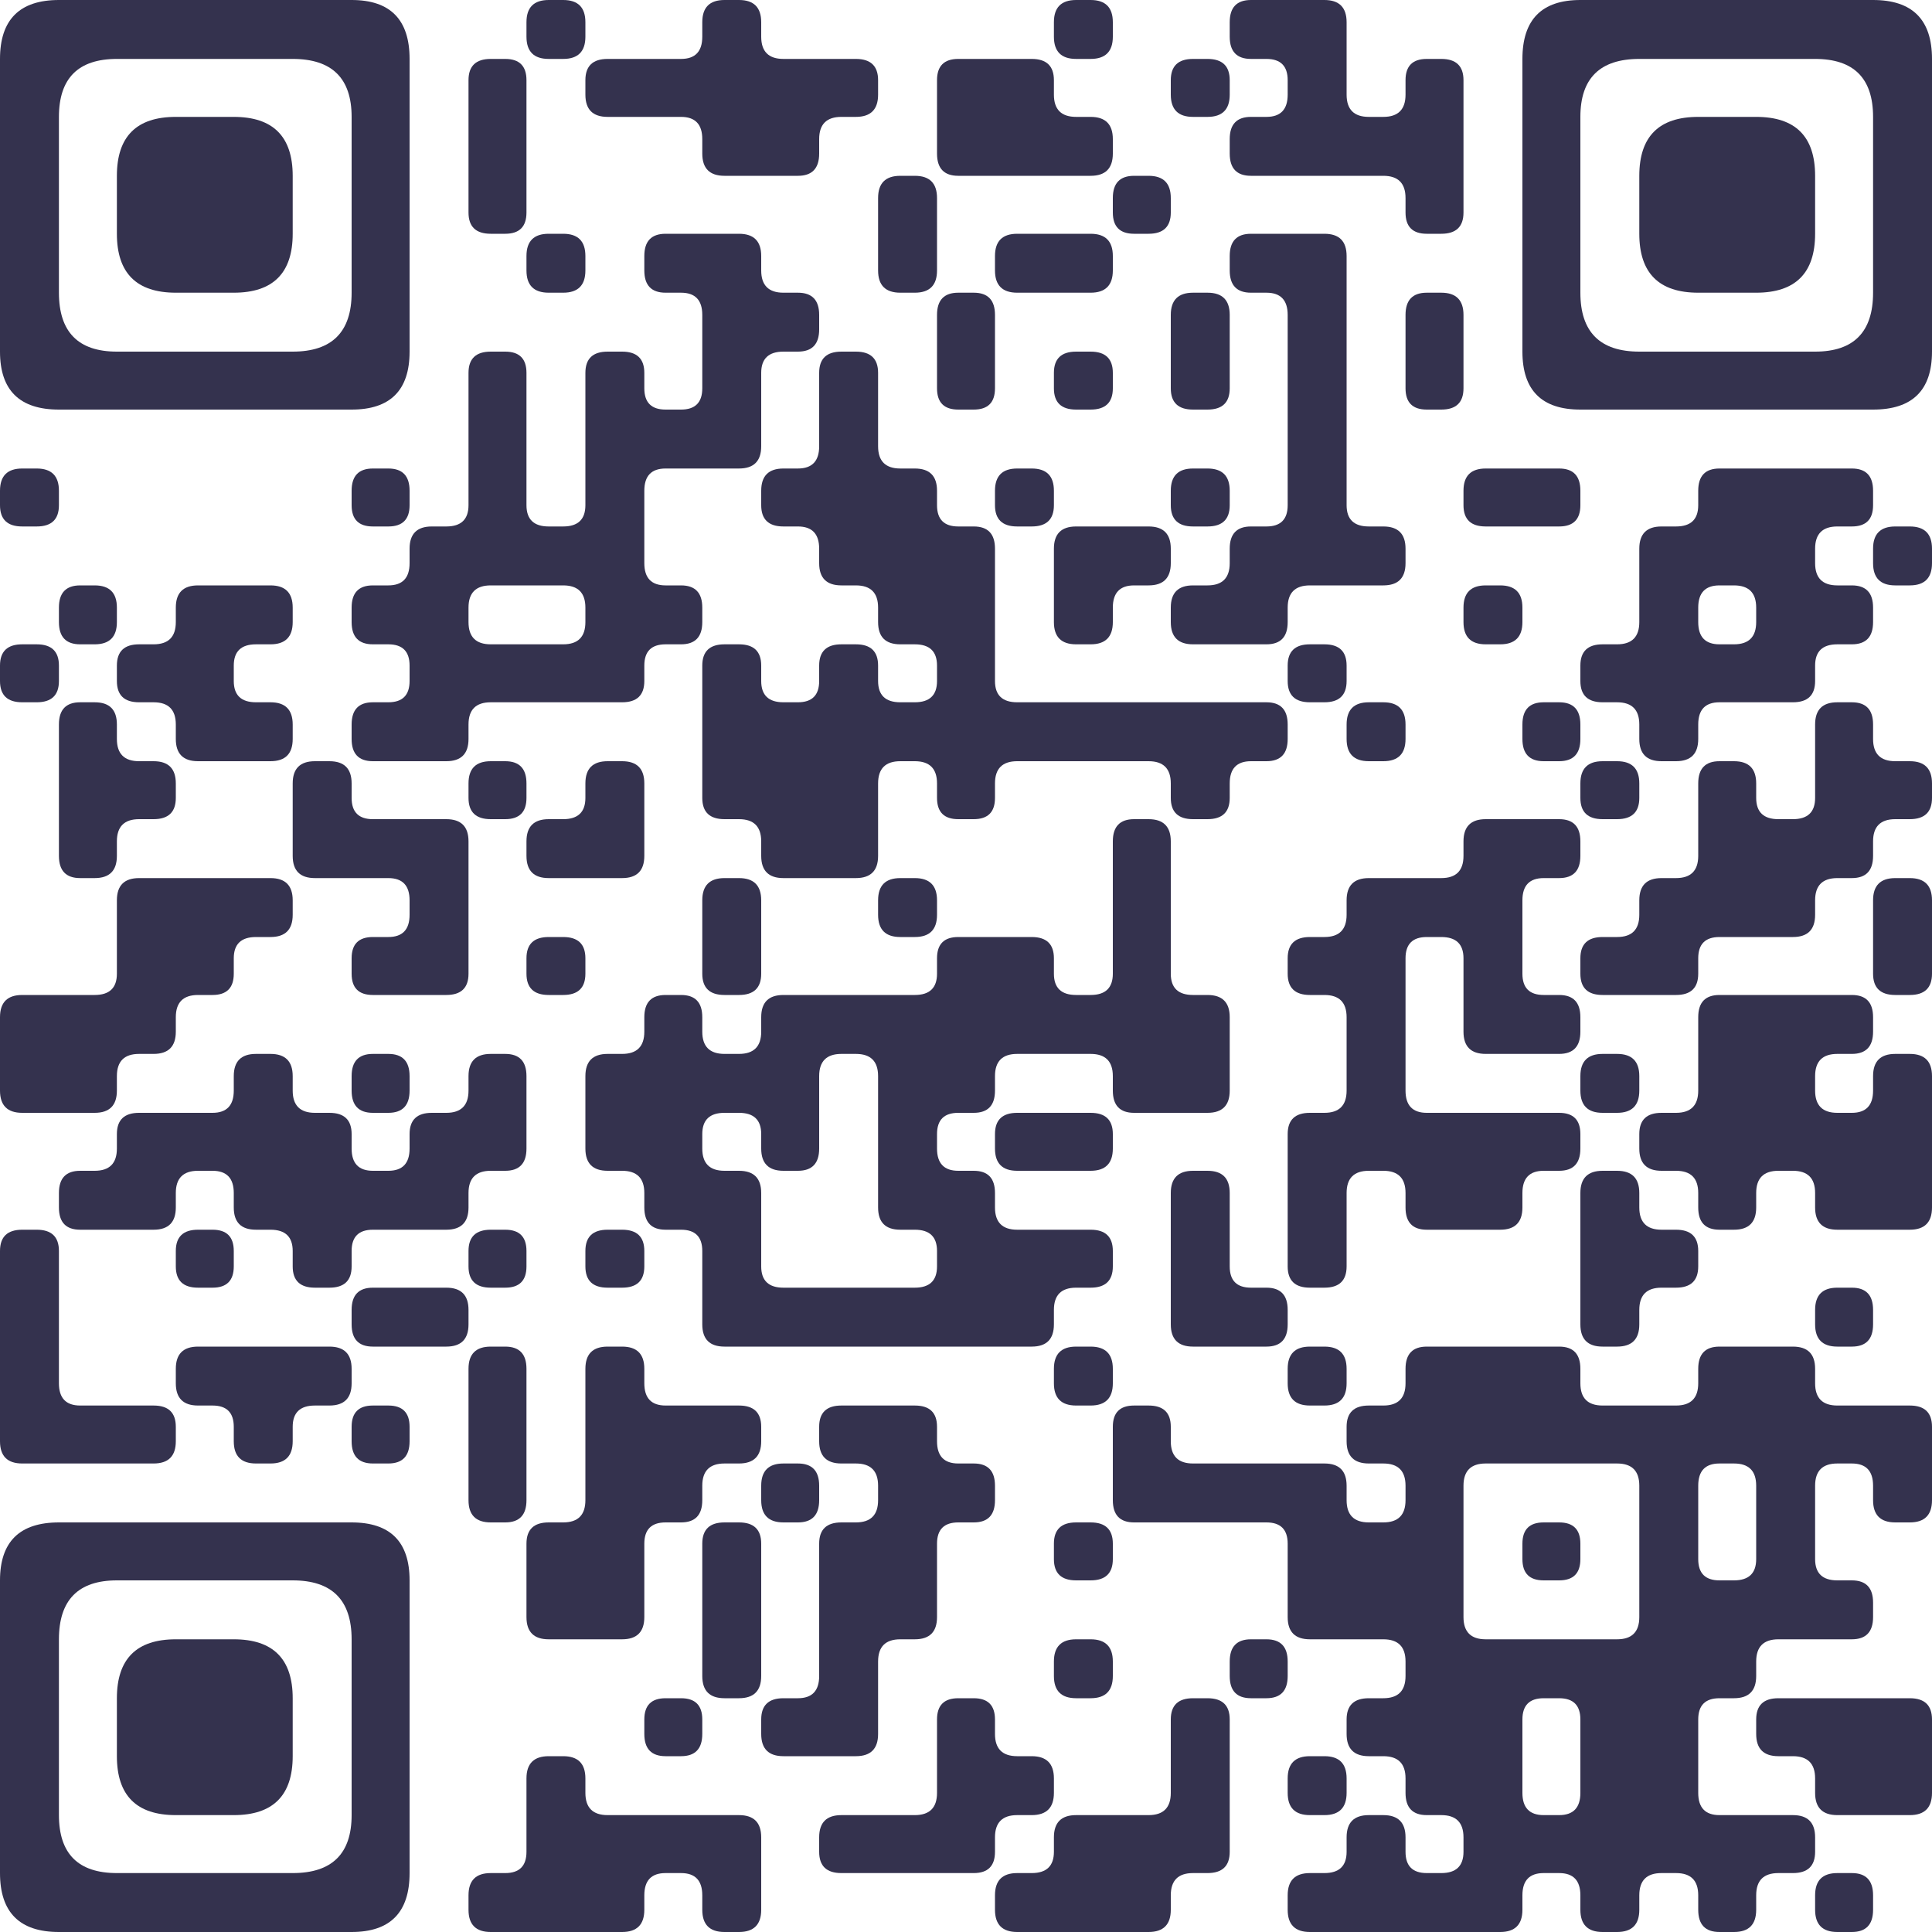 <svg xmlns="http://www.w3.org/2000/svg" viewBox="0 0 200 200" width="200" height="200" fill="#34324E">

<path d="M6.1 0 L36.4 0 Q42.4 0 42.4 6.1L42.4 36.4 Q42.4 42.4 36.4 42.4L6.1 42.4 Q0 42.4 0 36.4L0 6.1 L0 6.1 Q0 0 6.1 0ZM6.1 12.1 L6.1 30.3 Q6.1 36.4 12.1 36.4L30.3 36.4 Q36.4 36.4 36.4 30.3L36.4 12.1 Q36.4 6.1 30.3 6.1L12.1 6.1 L12.1 6.1 Q6.1 6.1 6.1 12.1Z"/>
<path d="M56.8 0 L58.3 0 Q60.6 0 60.6 2.3L60.6 3.8 Q60.6 6.1 58.3 6.1L56.8 6.1 Q54.5 6.1 54.5 3.8L54.5 2.3 Q54.5 0 56.8 0Z"/>
<path d="M75 0 L76.5 0 Q78.8 0 78.8 2.3L78.8 3.8 Q78.8 6.1 81.1 6.1L88.6 6.1 Q90.9 6.1 90.9 8.3L90.9 9.8 Q90.9 12.1 88.6 12.1L87.1 12.1 Q84.8 12.1 84.8 14.4L84.8 15.9 Q84.8 18.2 82.6 18.2L75 18.2 Q72.7 18.2 72.7 15.9L72.7 14.4 Q72.7 12.1 70.5 12.1L62.9 12.1 Q60.6 12.1 60.6 9.8L60.6 8.3 Q60.6 6.1 62.9 6.1L70.5 6.1 Q72.7 6.1 72.7 3.8L72.7 2.3 Q72.7 0 75 0Z"/>
<path d="M111.4 0 L112.9 0 Q115.2 0 115.2 2.3L115.2 3.8 Q115.2 6.1 112.9 6.1L111.4 6.1 Q109.1 6.1 109.1 3.8L109.1 2.3 Q109.1 0 111.4 0Z"/>
<path d="M129.5 0 L137.1 0 Q139.4 0 139.4 2.3L139.4 9.8 Q139.4 12.1 141.7 12.1L143.2 12.1 Q145.5 12.1 145.5 9.8L145.5 8.3 Q145.5 6.1 147.7 6.1L149.2 6.1 Q151.5 6.1 151.5 8.3L151.5 22 Q151.5 24.2 149.2 24.2L147.7 24.2 Q145.5 24.2 145.5 22L145.5 20.5 Q145.5 18.2 143.2 18.2L129.5 18.2 Q127.3 18.2 127.3 15.9L127.3 14.4 Q127.3 12.1 129.5 12.1L131.1 12.1 Q133.3 12.1 133.3 9.8L133.3 8.3 Q133.3 6.1 131.1 6.1L129.5 6.1 Q127.3 6.1 127.3 3.8L127.3 2.3 Q127.3 0 129.5 0Z"/>
<path d="M163.6 0 L193.9 0 Q200 0 200 6.1L200 36.4 Q200 42.4 193.9 42.4L163.6 42.4 Q157.6 42.4 157.6 36.4L157.6 6.1 L157.6 6.1 Q157.6 0 163.6 0ZM163.6 12.1 L163.6 30.3 Q163.6 36.4 169.7 36.4L187.9 36.4 Q193.9 36.4 193.9 30.3L193.9 12.1 Q193.9 6.1 187.9 6.1L169.7 6.1 L169.7 6.1 Q163.6 6.1 163.6 12.1Z"/>
<path d="M50.8 6.1 L52.3 6.1 Q54.5 6.1 54.5 8.3L54.5 22 Q54.5 24.2 52.3 24.2L50.8 24.2 Q48.5 24.2 48.5 22L48.5 12.1 L48.5 8.3 Q48.5 6.1 50.8 6.1Z"/>
<path d="M99.2 6.1 L106.8 6.1 Q109.1 6.1 109.1 8.3L109.1 9.8 Q109.1 12.1 111.4 12.1L112.9 12.1 Q115.2 12.1 115.2 14.4L115.2 15.9 Q115.2 18.2 112.9 18.2L99.2 18.2 Q97 18.2 97 15.9L97 12.1 L97 8.3 Q97 6.1 99.2 6.1Z"/>
<path d="M123.5 6.1 L125 6.1 Q127.3 6.1 127.3 8.3L127.3 9.8 Q127.3 12.1 125 12.1L123.5 12.1 Q121.2 12.1 121.2 9.8L121.2 8.3 Q121.2 6.1 123.5 6.1Z"/>
<path d="M18.2 12.1 L24.2 12.1 Q30.3 12.1 30.3 18.2L30.3 24.2 Q30.3 30.3 24.2 30.3L18.2 30.3 Q12.1 30.3 12.1 24.2L12.1 18.2 L12.1 18.2 Q12.1 12.1 18.2 12.1Z"/>
<path d="M175.8 12.1 L181.8 12.1 Q187.9 12.1 187.9 18.2L187.9 24.2 Q187.9 30.3 181.8 30.3L175.8 30.3 Q169.7 30.3 169.7 24.2L169.7 18.2 L169.7 18.2 Q169.7 12.1 175.8 12.1Z"/>
<path d="M93.2 18.2 L94.7 18.2 Q97 18.2 97 20.5L97 28 Q97 30.3 94.7 30.3L93.2 30.3 Q90.9 30.3 90.9 28L90.9 24.2 L90.9 20.5 Q90.9 18.2 93.2 18.2Z"/>
<path d="M117.4 18.2 L118.9 18.2 Q121.2 18.2 121.2 20.5L121.2 22 Q121.2 24.2 118.9 24.2L117.4 24.2 Q115.2 24.2 115.2 22L115.2 20.5 Q115.2 18.2 117.4 18.2Z"/>
<path d="M56.8 24.2 L58.3 24.2 Q60.6 24.2 60.6 26.5L60.6 28 Q60.6 30.3 58.3 30.3L56.8 30.3 Q54.5 30.3 54.5 28L54.5 26.5 Q54.5 24.2 56.8 24.2Z"/>
<path d="M68.9 24.2 L76.5 24.2 Q78.8 24.2 78.8 26.5L78.8 28 Q78.8 30.3 81.1 30.3L82.6 30.3 Q84.8 30.3 84.8 32.6L84.8 34.1 Q84.8 36.4 82.6 36.4L81.1 36.4 Q78.8 36.4 78.8 38.6L78.8 46.2 Q78.8 48.5 76.5 48.5L68.9 48.5 Q66.7 48.5 66.7 50.8L66.7 58.3 Q66.7 60.6 68.9 60.6L70.5 60.6 Q72.7 60.6 72.7 62.9L72.7 64.4 Q72.7 66.7 70.5 66.7L68.9 66.7 Q66.7 66.7 66.7 68.9L66.7 70.5 Q66.7 72.7 64.4 72.7L50.8 72.7 Q48.5 72.7 48.5 75L48.5 76.5 Q48.5 78.8 46.2 78.8L38.6 78.8 Q36.4 78.8 36.4 76.5L36.4 75 Q36.4 72.7 38.6 72.7L40.2 72.7 Q42.4 72.7 42.4 70.5L42.4 68.9 Q42.4 66.7 40.2 66.7L38.6 66.7 Q36.4 66.7 36.4 64.4L36.4 62.9 Q36.4 60.6 38.6 60.6L40.2 60.6 Q42.4 60.6 42.4 58.3L42.4 56.8 Q42.4 54.5 44.7 54.5L46.2 54.5 Q48.5 54.5 48.5 52.3L48.5 38.6 Q48.5 36.4 50.8 36.4L52.3 36.4 Q54.5 36.4 54.5 38.6L54.5 52.3 Q54.5 54.5 56.8 54.5L58.3 54.5 Q60.6 54.5 60.6 52.3L60.6 38.6 Q60.6 36.4 62.9 36.4L64.4 36.4 Q66.7 36.4 66.7 38.6L66.7 40.2 Q66.7 42.4 68.9 42.4L70.5 42.4 Q72.7 42.4 72.7 40.2L72.7 32.6 Q72.7 30.3 70.5 30.3L68.9 30.3 Q66.7 30.3 66.7 28L66.7 26.5 Q66.7 24.2 68.9 24.2ZM48.5 62.9 L48.5 64.4 Q48.5 66.7 50.8 66.7L58.3 66.7 Q60.6 66.7 60.6 64.4L60.6 62.9 Q60.6 60.6 58.3 60.6L54.5 60.6 L50.8 60.6 Q48.5 60.6 48.5 62.9Z"/>
<path d="M105.3 24.2 L112.9 24.2 Q115.2 24.2 115.2 26.5L115.2 28 Q115.2 30.3 112.9 30.3L105.3 30.3 Q103 30.3 103 28L103 26.5 Q103 24.2 105.3 24.2Z"/>
<path d="M129.5 24.2 L137.1 24.2 Q139.4 24.2 139.4 26.5L139.4 52.3 Q139.4 54.5 141.7 54.5L143.2 54.5 Q145.5 54.5 145.5 56.8L145.5 58.3 Q145.5 60.6 143.2 60.6L135.6 60.6 Q133.3 60.6 133.3 62.9L133.3 64.4 Q133.3 66.7 131.1 66.7L123.5 66.7 Q121.2 66.7 121.2 64.4L121.2 62.9 Q121.2 60.6 123.5 60.6L125 60.6 Q127.3 60.6 127.3 58.3L127.3 56.8 Q127.3 54.5 129.5 54.5L131.1 54.5 Q133.3 54.5 133.3 52.3L133.3 32.6 Q133.3 30.3 131.1 30.3L129.5 30.3 Q127.3 30.3 127.3 28L127.3 26.5 Q127.3 24.2 129.5 24.2Z"/>
<path d="M99.2 30.3 L100.8 30.3 Q103 30.3 103 32.6L103 40.2 Q103 42.4 100.8 42.4L99.2 42.4 Q97 42.4 97 40.2L97 36.4 L97 32.6 Q97 30.3 99.2 30.3Z"/>
<path d="M123.5 30.3 L125 30.3 Q127.3 30.3 127.3 32.6L127.3 40.2 Q127.3 42.4 125 42.4L123.5 42.4 Q121.2 42.4 121.2 40.2L121.2 36.4 L121.2 32.6 Q121.2 30.3 123.5 30.3Z"/>
<path d="M147.7 30.3 L149.2 30.3 Q151.5 30.3 151.5 32.6L151.5 40.2 Q151.5 42.4 149.2 42.4L147.7 42.4 Q145.5 42.4 145.5 40.2L145.5 36.4 L145.5 32.6 Q145.5 30.3 147.7 30.3Z"/>
<path d="M87.1 36.4 L88.6 36.4 Q90.9 36.4 90.9 38.6L90.9 46.2 Q90.9 48.5 93.2 48.5L94.7 48.5 Q97 48.5 97 50.8L97 52.3 Q97 54.5 99.2 54.5L100.8 54.5 Q103 54.5 103 56.8L103 70.5 Q103 72.7 105.3 72.7L131.1 72.7 Q133.3 72.7 133.3 75L133.3 76.5 Q133.3 78.8 131.1 78.8L129.5 78.8 Q127.3 78.8 127.3 81.1L127.3 82.6 Q127.3 84.8 125 84.8L123.5 84.8 Q121.2 84.8 121.2 82.6L121.2 81.1 Q121.2 78.8 118.9 78.8L105.3 78.8 Q103 78.8 103 81.1L103 82.6 Q103 84.8 100.8 84.8L99.2 84.8 Q97 84.8 97 82.6L97 81.1 Q97 78.8 94.7 78.8L93.2 78.8 Q90.9 78.8 90.9 81.1L90.9 88.6 Q90.9 90.9 88.6 90.9L81.1 90.9 Q78.8 90.9 78.8 88.6L78.8 87.1 Q78.8 84.8 76.5 84.8L75 84.8 Q72.7 84.8 72.7 82.6L72.7 68.9 Q72.7 66.7 75 66.7L76.5 66.7 Q78.8 66.7 78.8 68.9L78.8 70.5 Q78.8 72.7 81.1 72.7L82.6 72.7 Q84.8 72.7 84.8 70.5L84.8 68.9 Q84.8 66.7 87.1 66.7L88.6 66.7 Q90.9 66.7 90.9 68.9L90.9 70.5 Q90.9 72.7 93.2 72.7L94.7 72.7 Q97 72.7 97 70.5L97 68.9 Q97 66.7 94.7 66.7L93.2 66.7 Q90.9 66.7 90.9 64.4L90.9 62.9 Q90.9 60.6 88.6 60.6L87.1 60.6 Q84.8 60.6 84.8 58.3L84.8 56.8 Q84.8 54.5 82.6 54.5L81.1 54.5 Q78.8 54.5 78.8 52.3L78.8 50.8 Q78.8 48.5 81.1 48.5L82.6 48.5 Q84.8 48.5 84.8 46.2L84.8 42.4 L84.8 38.6 Q84.8 36.4 87.1 36.4Z"/>
<path d="M111.4 36.4 L112.9 36.4 Q115.2 36.4 115.2 38.6L115.2 40.2 Q115.2 42.4 112.9 42.4L111.4 42.4 Q109.1 42.4 109.1 40.2L109.1 38.6 Q109.1 36.4 111.4 36.4Z"/>
<path d="M2.3 48.5 L3.8 48.5 Q6.1 48.5 6.1 50.8L6.1 52.3 Q6.1 54.5 3.8 54.5L2.3 54.5 Q0 54.5 0 52.3L0 50.8 Q0 48.5 2.3 48.5Z"/>
<path d="M38.6 48.5 L40.2 48.5 Q42.4 48.5 42.4 50.8L42.4 52.3 Q42.4 54.5 40.2 54.5L38.6 54.5 Q36.4 54.5 36.4 52.3L36.4 50.8 Q36.4 48.5 38.6 48.5Z"/>
<path d="M105.3 48.5 L106.8 48.5 Q109.1 48.5 109.1 50.8L109.1 52.3 Q109.1 54.5 106.8 54.5L105.3 54.5 Q103 54.5 103 52.3L103 50.8 Q103 48.5 105.3 48.5Z"/>
<path d="M123.5 48.5 L125 48.5 Q127.3 48.5 127.3 50.8L127.3 52.3 Q127.3 54.5 125 54.5L123.5 54.5 Q121.2 54.5 121.2 52.3L121.2 50.8 Q121.2 48.5 123.5 48.5Z"/>
<path d="M153.8 48.5 L161.4 48.5 Q163.6 48.5 163.6 50.8L163.6 52.3 Q163.6 54.5 161.4 54.5L153.8 54.5 Q151.5 54.5 151.5 52.3L151.5 50.8 Q151.5 48.5 153.8 48.5Z"/>
<path d="M178 48.5 L191.7 48.5 Q193.9 48.5 193.9 50.8L193.9 52.3 Q193.9 54.5 191.7 54.5L190.2 54.5 Q187.9 54.5 187.9 56.8L187.9 58.3 Q187.9 60.6 190.2 60.6L191.7 60.6 Q193.9 60.6 193.9 62.9L193.9 64.4 Q193.9 66.7 191.7 66.7L190.2 66.7 Q187.9 66.7 187.9 68.9L187.9 70.5 Q187.9 72.7 185.6 72.7L178 72.7 Q175.8 72.7 175.8 75L175.8 76.5 Q175.8 78.8 173.5 78.8L172 78.8 Q169.7 78.8 169.7 76.5L169.7 75 Q169.7 72.7 167.4 72.7L165.9 72.7 Q163.6 72.7 163.6 70.5L163.6 68.9 Q163.6 66.7 165.9 66.7L167.4 66.7 Q169.7 66.7 169.7 64.4L169.7 56.8 Q169.7 54.5 172 54.5L173.5 54.5 Q175.8 54.5 175.8 52.3L175.8 50.8 Q175.8 48.5 178 48.5ZM175.8 62.9 L175.8 64.4 Q175.8 66.7 178 66.7L179.5 66.7 Q181.8 66.7 181.8 64.4L181.8 62.9 Q181.8 60.6 179.5 60.6L178 60.6 Q175.8 60.6 175.8 62.9Z"/>
<path d="M111.4 54.5 L118.9 54.5 Q121.2 54.5 121.2 56.8L121.2 58.3 Q121.2 60.6 118.9 60.6L117.4 60.6 Q115.2 60.6 115.2 62.9L115.2 64.4 Q115.2 66.7 112.9 66.7L111.4 66.7 Q109.1 66.7 109.1 64.4L109.1 60.6 L109.1 56.8 Q109.1 54.5 111.4 54.5Z"/>
<path d="M196.2 54.5 L197.7 54.5 Q200 54.5 200 56.8L200 58.3 Q200 60.6 197.7 60.6L196.2 60.6 Q193.9 60.6 193.9 58.3L193.9 56.8 Q193.9 54.5 196.2 54.5Z"/>
<path d="M8.3 60.6 L9.8 60.6 Q12.1 60.6 12.1 62.9L12.1 64.4 Q12.1 66.7 9.8 66.7L8.3 66.7 Q6.1 66.7 6.1 64.4L6.1 62.9 Q6.1 60.6 8.3 60.6Z"/>
<path d="M20.5 60.6 L28 60.6 Q30.3 60.6 30.3 62.9L30.3 64.4 Q30.3 66.7 28 66.7L26.5 66.7 Q24.2 66.7 24.2 68.9L24.2 70.5 Q24.2 72.7 26.5 72.7L28 72.7 Q30.3 72.7 30.3 75L30.3 76.5 Q30.3 78.8 28 78.8L20.5 78.8 Q18.2 78.8 18.2 76.5L18.2 75 Q18.2 72.7 15.9 72.7L14.4 72.7 Q12.1 72.7 12.1 70.5L12.1 68.9 Q12.1 66.7 14.4 66.7L15.9 66.7 Q18.2 66.7 18.2 64.4L18.2 62.9 Q18.2 60.6 20.5 60.6Z"/>
<path d="M153.8 60.6 L155.3 60.6 Q157.6 60.6 157.6 62.9L157.6 64.4 Q157.6 66.7 155.3 66.7L153.8 66.7 Q151.5 66.7 151.5 64.4L151.5 62.9 Q151.5 60.6 153.8 60.6Z"/>
<path d="M2.3 66.7 L3.8 66.7 Q6.1 66.7 6.1 68.9L6.1 70.5 Q6.1 72.7 3.8 72.7L2.3 72.7 Q0 72.7 0 70.5L0 68.9 Q0 66.7 2.3 66.7Z"/>
<path d="M135.6 66.7 L137.1 66.7 Q139.4 66.7 139.4 68.9L139.4 70.5 Q139.4 72.7 137.1 72.7L135.6 72.7 Q133.3 72.7 133.3 70.5L133.3 68.9 Q133.3 66.7 135.6 66.7Z"/>
<path d="M8.3 72.7 L9.8 72.7 Q12.1 72.7 12.1 75L12.1 76.5 Q12.1 78.8 14.4 78.8L15.9 78.8 Q18.2 78.8 18.2 81.1L18.2 82.6 Q18.2 84.8 15.9 84.8L14.4 84.8 Q12.1 84.8 12.1 87.1L12.1 88.6 Q12.1 90.9 9.8 90.9L8.3 90.9 Q6.1 90.9 6.1 88.6L6.1 78.8 L6.1 75 Q6.1 72.7 8.3 72.7Z"/>
<path d="M141.7 72.7 L143.2 72.7 Q145.5 72.7 145.5 75L145.5 76.5 Q145.5 78.8 143.2 78.8L141.7 78.8 Q139.4 78.8 139.4 76.5L139.4 75 Q139.4 72.7 141.7 72.7Z"/>
<path d="M159.8 72.7 L161.4 72.7 Q163.6 72.7 163.6 75L163.6 76.5 Q163.6 78.8 161.4 78.8L159.8 78.8 Q157.6 78.8 157.6 76.5L157.6 75 Q157.6 72.7 159.8 72.7Z"/>
<path d="M190.2 72.7 L191.7 72.7 Q193.9 72.7 193.9 75L193.9 76.5 Q193.9 78.8 196.2 78.8L197.7 78.8 Q200 78.8 200 81.1L200 82.6 Q200 84.8 197.7 84.8L196.2 84.8 Q193.9 84.8 193.9 87.1L193.9 88.6 Q193.9 90.9 191.7 90.9L190.2 90.9 Q187.9 90.9 187.9 93.2L187.9 94.7 Q187.9 97 185.6 97L178 97 Q175.8 97 175.8 99.2L175.8 100.8 Q175.8 103 173.5 103L165.9 103 Q163.6 103 163.6 100.8L163.6 99.2 Q163.6 97 165.9 97L167.4 97 Q169.7 97 169.7 94.7L169.7 93.2 Q169.7 90.9 172 90.9L173.5 90.9 Q175.8 90.9 175.8 88.6L175.8 81.1 Q175.8 78.8 178 78.8L179.5 78.8 Q181.8 78.8 181.8 81.1L181.8 82.6 Q181.8 84.8 184.1 84.8L185.6 84.8 Q187.9 84.8 187.9 82.6L187.9 78.8 L187.9 75 Q187.9 72.7 190.2 72.7Z"/>
<path d="M32.6 78.8 L34.1 78.8 Q36.4 78.8 36.4 81.1L36.4 82.6 Q36.4 84.8 38.6 84.8L46.2 84.8 Q48.5 84.8 48.5 87.1L48.5 100.8 Q48.5 103 46.2 103L38.6 103 Q36.4 103 36.4 100.8L36.4 99.2 Q36.4 97 38.6 97L40.2 97 Q42.4 97 42.4 94.7L42.4 93.2 Q42.4 90.9 40.2 90.9L32.6 90.9 Q30.3 90.9 30.3 88.6L30.3 84.8 L30.3 81.1 Q30.3 78.8 32.6 78.8Z"/>
<path d="M50.8 78.8 L52.3 78.8 Q54.5 78.8 54.5 81.1L54.5 82.6 Q54.5 84.8 52.3 84.8L50.8 84.8 Q48.5 84.8 48.5 82.6L48.5 81.1 Q48.5 78.8 50.8 78.8Z"/>
<path d="M62.9 78.8 L64.4 78.8 Q66.7 78.8 66.7 81.1L66.7 88.6 Q66.7 90.9 64.4 90.9L56.8 90.9 Q54.5 90.9 54.5 88.6L54.5 87.1 Q54.5 84.8 56.8 84.8L58.3 84.8 Q60.6 84.8 60.6 82.6L60.6 81.1 Q60.6 78.8 62.9 78.8Z"/>
<path d="M165.9 78.8 L167.4 78.8 Q169.7 78.8 169.7 81.1L169.7 82.6 Q169.7 84.8 167.4 84.8L165.9 84.8 Q163.6 84.8 163.6 82.6L163.6 81.1 Q163.6 78.8 165.9 78.8Z"/>
<path d="M117.4 84.8 L118.9 84.8 Q121.2 84.8 121.2 87.1L121.2 100.8 Q121.2 103 123.5 103L125 103 Q127.3 103 127.3 105.3L127.3 112.9 Q127.3 115.2 125 115.2L117.4 115.2 Q115.2 115.2 115.2 112.9L115.2 111.4 Q115.2 109.1 112.9 109.1L105.3 109.1 Q103 109.1 103 111.4L103 112.9 Q103 115.2 100.8 115.2L99.2 115.2 Q97 115.2 97 117.4L97 118.9 Q97 121.2 99.2 121.2L100.8 121.2 Q103 121.2 103 123.5L103 125 Q103 127.3 105.3 127.3L112.9 127.3 Q115.2 127.3 115.2 129.5L115.2 131.1 Q115.2 133.3 112.9 133.3L111.4 133.3 Q109.1 133.3 109.1 135.6L109.1 137.1 Q109.1 139.4 106.8 139.4L75 139.4 Q72.7 139.4 72.7 137.1L72.7 129.5 Q72.7 127.3 70.5 127.3L68.9 127.3 Q66.7 127.3 66.7 125L66.7 123.5 Q66.7 121.2 64.4 121.2L62.9 121.2 Q60.6 121.2 60.6 118.9L60.6 111.4 Q60.6 109.1 62.9 109.1L64.4 109.1 Q66.7 109.1 66.7 106.8L66.7 105.3 Q66.7 103 68.9 103L70.5 103 Q72.7 103 72.7 105.3L72.7 106.8 Q72.7 109.1 75 109.1L76.5 109.1 Q78.8 109.1 78.8 106.8L78.8 105.3 Q78.8 103 81.1 103L94.7 103 Q97 103 97 100.8L97 99.2 Q97 97 99.2 97L106.8 97 Q109.1 97 109.1 99.2L109.1 100.8 Q109.1 103 111.4 103L112.9 103 Q115.2 103 115.2 100.8L115.2 90.9 L115.2 87.1 Q115.2 84.8 117.4 84.8ZM84.8 111.4 L84.8 118.9 Q84.8 121.2 82.6 121.2L81.1 121.2 Q78.8 121.2 78.8 118.9L78.8 117.4 Q78.8 115.2 76.5 115.2L75 115.2 Q72.7 115.2 72.7 117.4L72.7 118.9 Q72.7 121.2 75 121.2L76.5 121.2 Q78.8 121.2 78.8 123.5L78.8 131.1 Q78.8 133.3 81.1 133.3L94.7 133.3 Q97 133.3 97 131.1L97 129.5 Q97 127.3 94.7 127.3L93.2 127.3 Q90.9 127.3 90.9 125L90.9 111.4 Q90.9 109.1 88.6 109.1L87.1 109.1 Q84.8 109.1 84.8 111.4Z"/>
<path d="M153.8 84.8 L161.4 84.8 Q163.6 84.8 163.6 87.1L163.6 88.6 Q163.6 90.9 161.4 90.9L159.8 90.9 Q157.6 90.9 157.6 93.2L157.6 100.8 Q157.6 103 159.8 103L161.4 103 Q163.6 103 163.6 105.3L163.6 106.8 Q163.6 109.1 161.4 109.1L153.8 109.1 Q151.5 109.1 151.5 106.8L151.5 99.2 Q151.5 97 149.2 97L147.7 97 Q145.5 97 145.5 99.2L145.5 112.9 Q145.5 115.2 147.7 115.2L161.4 115.2 Q163.6 115.2 163.6 117.4L163.6 118.9 Q163.6 121.2 161.4 121.2L159.8 121.2 Q157.6 121.2 157.6 123.5L157.6 125 Q157.6 127.3 155.3 127.3L147.7 127.3 Q145.5 127.3 145.5 125L145.5 123.5 Q145.5 121.2 143.2 121.2L141.7 121.2 Q139.4 121.2 139.4 123.5L139.4 131.1 Q139.4 133.3 137.1 133.3L135.6 133.3 Q133.3 133.3 133.3 131.1L133.3 117.4 Q133.3 115.2 135.6 115.2L137.1 115.2 Q139.4 115.2 139.4 112.9L139.4 105.3 Q139.4 103 137.1 103L135.6 103 Q133.3 103 133.3 100.8L133.3 99.2 Q133.3 97 135.6 97L137.1 97 Q139.4 97 139.4 94.7L139.4 93.2 Q139.4 90.9 141.7 90.9L149.2 90.9 Q151.5 90.9 151.5 88.6L151.5 87.1 Q151.5 84.8 153.8 84.8Z"/>
<path d="M14.4 90.9 L28 90.9 Q30.3 90.9 30.3 93.2L30.3 94.7 Q30.3 97 28 97L26.5 97 Q24.2 97 24.2 99.2L24.2 100.8 Q24.2 103 22 103L20.5 103 Q18.2 103 18.2 105.3L18.2 106.8 Q18.2 109.1 15.9 109.1L14.4 109.1 Q12.1 109.1 12.1 111.4L12.1 112.9 Q12.1 115.2 9.8 115.2L2.3 115.2 Q0 115.2 0 112.9L0 105.3 Q0 103 2.3 103L9.8 103 Q12.1 103 12.1 100.8L12.1 97 L12.1 93.2 Q12.1 90.9 14.4 90.9Z"/>
<path d="M75 90.9 L76.5 90.9 Q78.8 90.9 78.8 93.2L78.8 100.8 Q78.8 103 76.5 103L75 103 Q72.7 103 72.7 100.8L72.7 97 L72.7 93.2 Q72.7 90.9 75 90.9Z"/>
<path d="M93.2 90.9 L94.7 90.9 Q97 90.9 97 93.2L97 94.7 Q97 97 94.7 97L93.2 97 Q90.9 97 90.9 94.7L90.9 93.2 Q90.9 90.9 93.2 90.9Z"/>
<path d="M196.2 90.9 L197.7 90.9 Q200 90.9 200 93.2L200 100.8 Q200 103 197.7 103L196.2 103 Q193.9 103 193.9 100.8L193.9 97 L193.9 93.2 Q193.9 90.9 196.2 90.9Z"/>
<path d="M56.8 97 L58.3 97 Q60.6 97 60.6 99.2L60.6 100.8 Q60.6 103 58.3 103L56.8 103 Q54.5 103 54.5 100.8L54.5 99.2 Q54.5 97 56.8 97Z"/>
<path d="M178 103 L191.7 103 Q193.9 103 193.9 105.3L193.9 106.8 Q193.9 109.1 191.7 109.1L190.2 109.1 Q187.9 109.1 187.9 111.4L187.9 112.9 Q187.9 115.2 190.2 115.2L191.7 115.2 Q193.9 115.2 193.9 112.9L193.9 111.4 Q193.9 109.1 196.2 109.1L197.7 109.1 Q200 109.1 200 111.4L200 125 Q200 127.3 197.7 127.3L190.2 127.3 Q187.9 127.3 187.9 125L187.9 123.5 Q187.9 121.2 185.6 121.2L184.1 121.2 Q181.8 121.2 181.8 123.5L181.8 125 Q181.8 127.3 179.5 127.3L178 127.3 Q175.8 127.3 175.8 125L175.8 123.5 Q175.8 121.2 173.5 121.2L172 121.2 Q169.7 121.2 169.7 118.9L169.7 117.4 Q169.7 115.2 172 115.2L173.5 115.2 Q175.8 115.2 175.8 112.9L175.8 109.1 L175.8 105.3 Q175.8 103 178 103Z"/>
<path d="M26.5 109.1 L28 109.1 Q30.3 109.1 30.3 111.4L30.3 112.9 Q30.3 115.2 32.6 115.2L34.1 115.2 Q36.4 115.2 36.4 117.4L36.4 118.9 Q36.4 121.2 38.6 121.2L40.2 121.2 Q42.4 121.2 42.4 118.9L42.4 117.4 Q42.4 115.2 44.7 115.2L46.2 115.2 Q48.5 115.2 48.5 112.9L48.5 111.4 Q48.5 109.1 50.8 109.1L52.3 109.1 Q54.5 109.1 54.5 111.4L54.5 118.9 Q54.5 121.2 52.3 121.2L50.8 121.2 Q48.5 121.2 48.5 123.5L48.5 125 Q48.5 127.3 46.2 127.3L38.6 127.3 Q36.4 127.3 36.4 129.5L36.4 131.1 Q36.4 133.3 34.1 133.3L32.6 133.3 Q30.3 133.3 30.3 131.1L30.3 129.5 Q30.3 127.3 28 127.3L26.5 127.3 Q24.2 127.3 24.2 125L24.2 123.5 Q24.2 121.2 22 121.2L20.5 121.2 Q18.2 121.2 18.2 123.5L18.2 125 Q18.2 127.3 15.9 127.3L8.3 127.3 Q6.1 127.3 6.1 125L6.1 123.5 Q6.1 121.2 8.3 121.2L9.8 121.2 Q12.1 121.2 12.1 118.9L12.1 117.4 Q12.1 115.2 14.4 115.2L22 115.2 Q24.2 115.2 24.2 112.9L24.2 111.4 Q24.2 109.1 26.5 109.1Z"/>
<path d="M38.6 109.1 L40.2 109.1 Q42.4 109.1 42.4 111.4L42.4 112.9 Q42.4 115.2 40.2 115.2L38.6 115.2 Q36.4 115.2 36.4 112.9L36.4 111.4 Q36.4 109.1 38.6 109.1Z"/>
<path d="M165.9 109.1 L167.4 109.1 Q169.7 109.1 169.7 111.4L169.7 112.9 Q169.7 115.2 167.4 115.2L165.9 115.2 Q163.6 115.2 163.6 112.9L163.6 111.4 Q163.6 109.1 165.9 109.1Z"/>
<path d="M105.3 115.2 L112.9 115.2 Q115.2 115.2 115.2 117.4L115.2 118.9 Q115.2 121.2 112.9 121.2L105.3 121.2 Q103 121.2 103 118.9L103 117.4 Q103 115.2 105.3 115.2Z"/>
<path d="M123.5 121.2 L125 121.2 Q127.3 121.2 127.3 123.5L127.3 131.1 Q127.3 133.3 129.5 133.3L131.1 133.3 Q133.3 133.3 133.3 135.6L133.3 137.1 Q133.3 139.4 131.1 139.4L123.5 139.4 Q121.2 139.4 121.2 137.1L121.2 127.3 L121.2 123.5 Q121.2 121.2 123.5 121.2Z"/>
<path d="M165.9 121.2 L167.4 121.2 Q169.7 121.2 169.7 123.5L169.7 125 Q169.7 127.3 172 127.3L173.5 127.3 Q175.8 127.3 175.8 129.5L175.8 131.1 Q175.8 133.3 173.5 133.3L172 133.3 Q169.7 133.3 169.7 135.6L169.7 137.1 Q169.7 139.4 167.4 139.4L165.9 139.4 Q163.6 139.4 163.6 137.1L163.6 127.3 L163.6 123.5 Q163.6 121.2 165.9 121.2Z"/>
<path d="M2.3 127.3 L3.8 127.3 Q6.1 127.3 6.1 129.5L6.1 143.2 Q6.1 145.5 8.3 145.5L15.9 145.5 Q18.2 145.5 18.2 147.7L18.2 149.2 Q18.2 151.5 15.9 151.5L2.3 151.5 Q0 151.5 0 149.2L0 133.3 L0 129.5 Q0 127.3 2.3 127.3Z"/>
<path d="M20.5 127.3 L22 127.3 Q24.2 127.3 24.2 129.5L24.2 131.1 Q24.2 133.3 22 133.3L20.5 133.3 Q18.2 133.3 18.2 131.1L18.2 129.5 Q18.2 127.3 20.5 127.3Z"/>
<path d="M50.8 127.3 L52.3 127.3 Q54.5 127.3 54.5 129.5L54.5 131.1 Q54.5 133.3 52.3 133.3L50.8 133.3 Q48.5 133.3 48.5 131.1L48.5 129.5 Q48.5 127.3 50.8 127.3Z"/>
<path d="M62.9 127.3 L64.4 127.3 Q66.7 127.3 66.7 129.5L66.7 131.1 Q66.7 133.3 64.4 133.3L62.9 133.3 Q60.6 133.3 60.6 131.1L60.6 129.5 Q60.6 127.3 62.9 127.3Z"/>
<path d="M38.6 133.3 L46.2 133.3 Q48.5 133.3 48.5 135.6L48.5 137.1 Q48.5 139.4 46.2 139.4L38.6 139.4 Q36.4 139.4 36.4 137.1L36.4 135.6 Q36.4 133.3 38.6 133.3Z"/>
<path d="M190.2 133.3 L191.7 133.3 Q193.9 133.3 193.9 135.6L193.9 137.1 Q193.9 139.4 191.7 139.4L190.2 139.4 Q187.9 139.4 187.9 137.1L187.9 135.6 Q187.9 133.3 190.2 133.3Z"/>
<path d="M20.5 139.4 L34.1 139.4 Q36.4 139.4 36.4 141.7L36.4 143.2 Q36.4 145.5 34.1 145.5L32.6 145.5 Q30.3 145.5 30.3 147.7L30.3 149.2 Q30.3 151.5 28 151.5L26.5 151.5 Q24.2 151.5 24.2 149.2L24.2 147.7 Q24.2 145.5 22 145.5L20.5 145.5 Q18.2 145.5 18.2 143.2L18.2 141.7 Q18.2 139.4 20.5 139.4Z"/>
<path d="M50.8 139.4 L52.3 139.4 Q54.5 139.4 54.5 141.7L54.5 155.3 Q54.5 157.6 52.3 157.6L50.8 157.6 Q48.5 157.6 48.5 155.3L48.5 145.5 L48.5 141.7 Q48.5 139.4 50.8 139.4Z"/>
<path d="M62.9 139.4 L64.4 139.4 Q66.7 139.4 66.7 141.7L66.7 143.2 Q66.7 145.5 68.9 145.5L76.5 145.5 Q78.8 145.5 78.8 147.7L78.8 149.2 Q78.8 151.5 76.5 151.5L75 151.5 Q72.7 151.5 72.7 153.8L72.7 155.3 Q72.7 157.6 70.5 157.6L68.9 157.6 Q66.7 157.6 66.7 159.8L66.7 167.4 Q66.7 169.7 64.4 169.7L56.8 169.7 Q54.5 169.7 54.5 167.4L54.5 159.8 Q54.5 157.6 56.8 157.6L58.3 157.6 Q60.6 157.6 60.6 155.3L60.6 145.5 L60.6 141.7 Q60.6 139.4 62.9 139.4Z"/>
<path d="M111.4 139.4 L112.9 139.4 Q115.2 139.4 115.2 141.7L115.2 143.2 Q115.2 145.5 112.9 145.5L111.4 145.5 Q109.1 145.5 109.1 143.2L109.1 141.7 Q109.1 139.4 111.4 139.4Z"/>
<path d="M135.6 139.4 L137.1 139.4 Q139.4 139.4 139.4 141.7L139.4 143.2 Q139.4 145.5 137.1 145.5L135.6 145.5 Q133.3 145.5 133.3 143.2L133.3 141.7 Q133.3 139.4 135.6 139.4Z"/>
<path d="M147.7 139.4 L161.4 139.4 Q163.6 139.4 163.6 141.7L163.6 143.2 Q163.6 145.5 165.9 145.5L173.5 145.5 Q175.8 145.5 175.8 143.2L175.8 141.7 Q175.8 139.4 178 139.4L185.6 139.4 Q187.9 139.4 187.9 141.7L187.9 143.2 Q187.9 145.5 190.2 145.5L197.7 145.5 Q200 145.5 200 147.7L200 155.3 Q200 157.6 197.7 157.6L196.2 157.6 Q193.9 157.6 193.9 155.3L193.9 153.8 Q193.9 151.5 191.7 151.5L190.2 151.5 Q187.9 151.5 187.9 153.8L187.9 161.4 Q187.9 163.6 190.2 163.6L191.7 163.6 Q193.9 163.6 193.9 165.9L193.9 167.4 Q193.9 169.7 191.7 169.7L184.1 169.7 Q181.8 169.7 181.8 172L181.8 173.5 Q181.8 175.8 179.5 175.8L178 175.8 Q175.8 175.8 175.8 178L175.8 185.6 Q175.8 187.9 178 187.9L185.6 187.9 Q187.9 187.9 187.9 190.2L187.9 191.7 Q187.9 193.9 185.6 193.9L184.1 193.9 Q181.8 193.9 181.8 196.2L181.8 197.7 Q181.8 200 179.5 200L178 200 Q175.8 200 175.8 197.7L175.8 196.2 Q175.8 193.9 173.5 193.9L172 193.9 Q169.7 193.9 169.7 196.2L169.7 197.7 Q169.7 200 167.4 200L165.9 200 Q163.6 200 163.6 197.7L163.6 196.2 Q163.6 193.9 161.4 193.9L159.8 193.9 Q157.6 193.9 157.6 196.2L157.6 197.7 Q157.6 200 155.3 200L135.6 200 Q133.3 200 133.3 197.7L133.3 196.2 Q133.3 193.9 135.6 193.9L137.1 193.9 Q139.4 193.9 139.4 191.7L139.4 190.2 Q139.4 187.9 141.7 187.9L143.2 187.9 Q145.5 187.9 145.5 190.2L145.5 191.7 Q145.5 193.9 147.7 193.9L149.2 193.9 Q151.5 193.9 151.5 191.7L151.5 190.2 Q151.5 187.9 149.2 187.9L147.7 187.9 Q145.5 187.9 145.5 185.6L145.5 184.1 Q145.5 181.8 143.2 181.8L141.7 181.8 Q139.4 181.8 139.4 179.5L139.4 178 Q139.4 175.8 141.7 175.8L143.2 175.8 Q145.5 175.8 145.5 173.5L145.5 172 Q145.5 169.7 143.2 169.7L135.6 169.7 Q133.3 169.7 133.3 167.4L133.3 159.8 Q133.3 157.6 131.1 157.6L117.4 157.6 Q115.2 157.6 115.2 155.3L115.2 147.7 Q115.2 145.5 117.4 145.5L118.9 145.5 Q121.2 145.5 121.2 147.7L121.2 149.2 Q121.2 151.5 123.5 151.5L137.1 151.5 Q139.4 151.5 139.4 153.8L139.4 155.3 Q139.4 157.6 141.7 157.6L143.2 157.6 Q145.5 157.6 145.5 155.3L145.5 153.8 Q145.5 151.5 143.2 151.5L141.7 151.5 Q139.4 151.5 139.4 149.2L139.4 147.7 Q139.4 145.5 141.7 145.5L143.2 145.5 Q145.5 145.5 145.5 143.2L145.5 141.7 Q145.5 139.4 147.7 139.4ZM151.5 153.8 L151.5 167.4 Q151.5 169.7 153.8 169.7L167.4 169.7 Q169.7 169.7 169.7 167.4L169.7 153.8 Q169.7 151.5 167.4 151.5L157.6 151.5 L153.8 151.5 Q151.5 151.5 151.5 153.8ZM175.8 153.8 L175.8 161.4 Q175.8 163.6 178 163.6L179.5 163.6 Q181.8 163.6 181.8 161.4L181.8 153.8 Q181.8 151.5 179.5 151.5L178 151.5 Q175.8 151.5 175.8 153.8ZM157.6 178 L157.6 185.6 Q157.6 187.9 159.8 187.9L161.4 187.9 Q163.6 187.9 163.6 185.6L163.6 178 Q163.6 175.8 161.4 175.8L159.8 175.8 Q157.6 175.8 157.6 178Z"/>
<path d="M38.6 145.5 L40.2 145.5 Q42.4 145.5 42.4 147.7L42.4 149.2 Q42.4 151.5 40.2 151.5L38.6 151.5 Q36.4 151.5 36.4 149.2L36.4 147.7 Q36.4 145.5 38.6 145.5Z"/>
<path d="M87.1 145.5 L94.7 145.5 Q97 145.5 97 147.7L97 149.2 Q97 151.5 99.2 151.5L100.8 151.5 Q103 151.5 103 153.8L103 155.3 Q103 157.6 100.8 157.6L99.2 157.6 Q97 157.6 97 159.8L97 167.4 Q97 169.7 94.7 169.7L93.2 169.7 Q90.9 169.7 90.9 172L90.9 179.5 Q90.9 181.8 88.6 181.8L81.1 181.8 Q78.8 181.8 78.8 179.5L78.8 178 Q78.8 175.8 81.1 175.8L82.6 175.8 Q84.8 175.8 84.8 173.5L84.8 159.8 Q84.8 157.6 87.1 157.6L88.6 157.6 Q90.9 157.6 90.9 155.3L90.9 153.8 Q90.9 151.5 88.6 151.5L87.1 151.5 Q84.8 151.5 84.8 149.2L84.8 147.7 Q84.8 145.5 87.1 145.5Z"/>
<path d="M81.1 151.5 L82.6 151.5 Q84.8 151.5 84.8 153.8L84.8 155.3 Q84.8 157.6 82.6 157.6L81.1 157.6 Q78.8 157.6 78.8 155.3L78.8 153.8 Q78.8 151.5 81.1 151.5Z"/>
<path d="M6.1 157.6 L36.4 157.6 Q42.4 157.6 42.4 163.6L42.4 193.9 Q42.4 200 36.4 200L6.1 200 Q0 200 0 193.9L0 163.6 L0 163.6 Q0 157.6 6.1 157.6ZM6.1 169.7 L6.1 187.9 Q6.1 193.9 12.1 193.9L30.3 193.9 Q36.4 193.9 36.4 187.9L36.4 169.7 Q36.4 163.6 30.3 163.6L12.1 163.6 L12.1 163.6 Q6.1 163.6 6.1 169.7Z"/>
<path d="M75 157.6 L76.5 157.6 Q78.8 157.6 78.8 159.8L78.8 173.5 Q78.8 175.8 76.5 175.8L75 175.8 Q72.7 175.8 72.7 173.5L72.7 163.6 L72.7 159.8 Q72.7 157.6 75 157.6Z"/>
<path d="M111.4 157.6 L112.9 157.6 Q115.2 157.6 115.2 159.8L115.2 161.4 Q115.2 163.6 112.9 163.6L111.4 163.6 Q109.1 163.6 109.1 161.4L109.1 159.8 Q109.1 157.6 111.4 157.6Z"/>
<path d="M159.8 157.6 L161.4 157.6 Q163.6 157.6 163.6 159.8L163.6 161.4 Q163.6 163.6 161.4 163.6L159.8 163.6 Q157.6 163.6 157.6 161.4L157.6 159.8 Q157.6 157.6 159.8 157.6Z"/>
<path d="M18.2 169.7 L24.2 169.7 Q30.3 169.7 30.3 175.8L30.3 181.8 Q30.3 187.9 24.2 187.9L18.2 187.9 Q12.1 187.9 12.1 181.8L12.1 175.8 L12.1 175.8 Q12.1 169.7 18.2 169.7Z"/>
<path d="M111.4 169.7 L112.9 169.7 Q115.2 169.7 115.2 172L115.2 173.5 Q115.2 175.8 112.9 175.8L111.4 175.8 Q109.1 175.8 109.1 173.5L109.1 172 Q109.1 169.7 111.4 169.7Z"/>
<path d="M129.5 169.7 L131.1 169.7 Q133.3 169.7 133.3 172L133.3 173.5 Q133.3 175.8 131.1 175.8L129.5 175.8 Q127.3 175.8 127.3 173.5L127.3 172 Q127.3 169.7 129.5 169.7Z"/>
<path d="M68.9 175.8 L70.5 175.8 Q72.7 175.8 72.7 178L72.7 179.5 Q72.7 181.8 70.5 181.8L68.9 181.8 Q66.7 181.8 66.7 179.5L66.7 178 Q66.7 175.8 68.9 175.8Z"/>
<path d="M99.2 175.8 L100.8 175.8 Q103 175.8 103 178L103 179.5 Q103 181.8 105.3 181.8L106.8 181.8 Q109.1 181.8 109.1 184.1L109.1 185.6 Q109.1 187.9 106.8 187.9L105.3 187.9 Q103 187.9 103 190.2L103 191.7 Q103 193.9 100.8 193.9L87.1 193.9 Q84.8 193.9 84.8 191.7L84.8 190.2 Q84.8 187.9 87.1 187.9L94.7 187.9 Q97 187.9 97 185.6L97 181.8 L97 178 Q97 175.8 99.2 175.8Z"/>
<path d="M123.5 175.8 L125 175.8 Q127.3 175.8 127.3 178L127.3 191.7 Q127.3 193.9 125 193.9L123.5 193.9 Q121.2 193.9 121.2 196.2L121.2 197.7 Q121.2 200 118.9 200L105.3 200 Q103 200 103 197.7L103 196.2 Q103 193.9 105.3 193.9L106.8 193.9 Q109.1 193.9 109.1 191.7L109.1 190.2 Q109.1 187.9 111.4 187.9L118.9 187.9 Q121.2 187.9 121.2 185.6L121.2 181.8 L121.2 178 Q121.2 175.8 123.5 175.8Z"/>
<path d="M184.1 175.8 L197.7 175.8 Q200 175.8 200 178L200 185.6 Q200 187.9 197.7 187.9L190.2 187.9 Q187.9 187.9 187.9 185.6L187.9 184.1 Q187.9 181.8 185.6 181.8L184.1 181.8 Q181.8 181.8 181.8 179.5L181.8 178 Q181.8 175.8 184.1 175.8Z"/>
<path d="M56.8 181.8 L58.3 181.8 Q60.6 181.8 60.6 184.1L60.6 185.6 Q60.6 187.9 62.9 187.9L76.5 187.9 Q78.8 187.9 78.8 190.2L78.8 197.7 Q78.8 200 76.5 200L75 200 Q72.7 200 72.7 197.7L72.7 196.2 Q72.7 193.9 70.5 193.9L68.9 193.9 Q66.7 193.9 66.7 196.2L66.7 197.7 Q66.7 200 64.4 200L50.8 200 Q48.5 200 48.5 197.7L48.5 196.2 Q48.5 193.9 50.8 193.9L52.3 193.9 Q54.5 193.9 54.5 191.7L54.5 187.9 L54.5 184.1 Q54.5 181.8 56.8 181.8Z"/>
<path d="M135.6 181.8 L137.1 181.8 Q139.4 181.8 139.4 184.1L139.4 185.6 Q139.4 187.9 137.1 187.9L135.6 187.9 Q133.3 187.9 133.3 185.6L133.3 184.1 Q133.3 181.8 135.6 181.8Z"/>
<path d="M190.2 193.9 L191.7 193.9 Q193.9 193.9 193.9 196.2L193.9 197.7 Q193.9 200 191.7 200L190.2 200 Q187.9 200 187.9 197.7L187.9 196.2 Q187.9 193.9 190.2 193.9Z"/>

</svg>